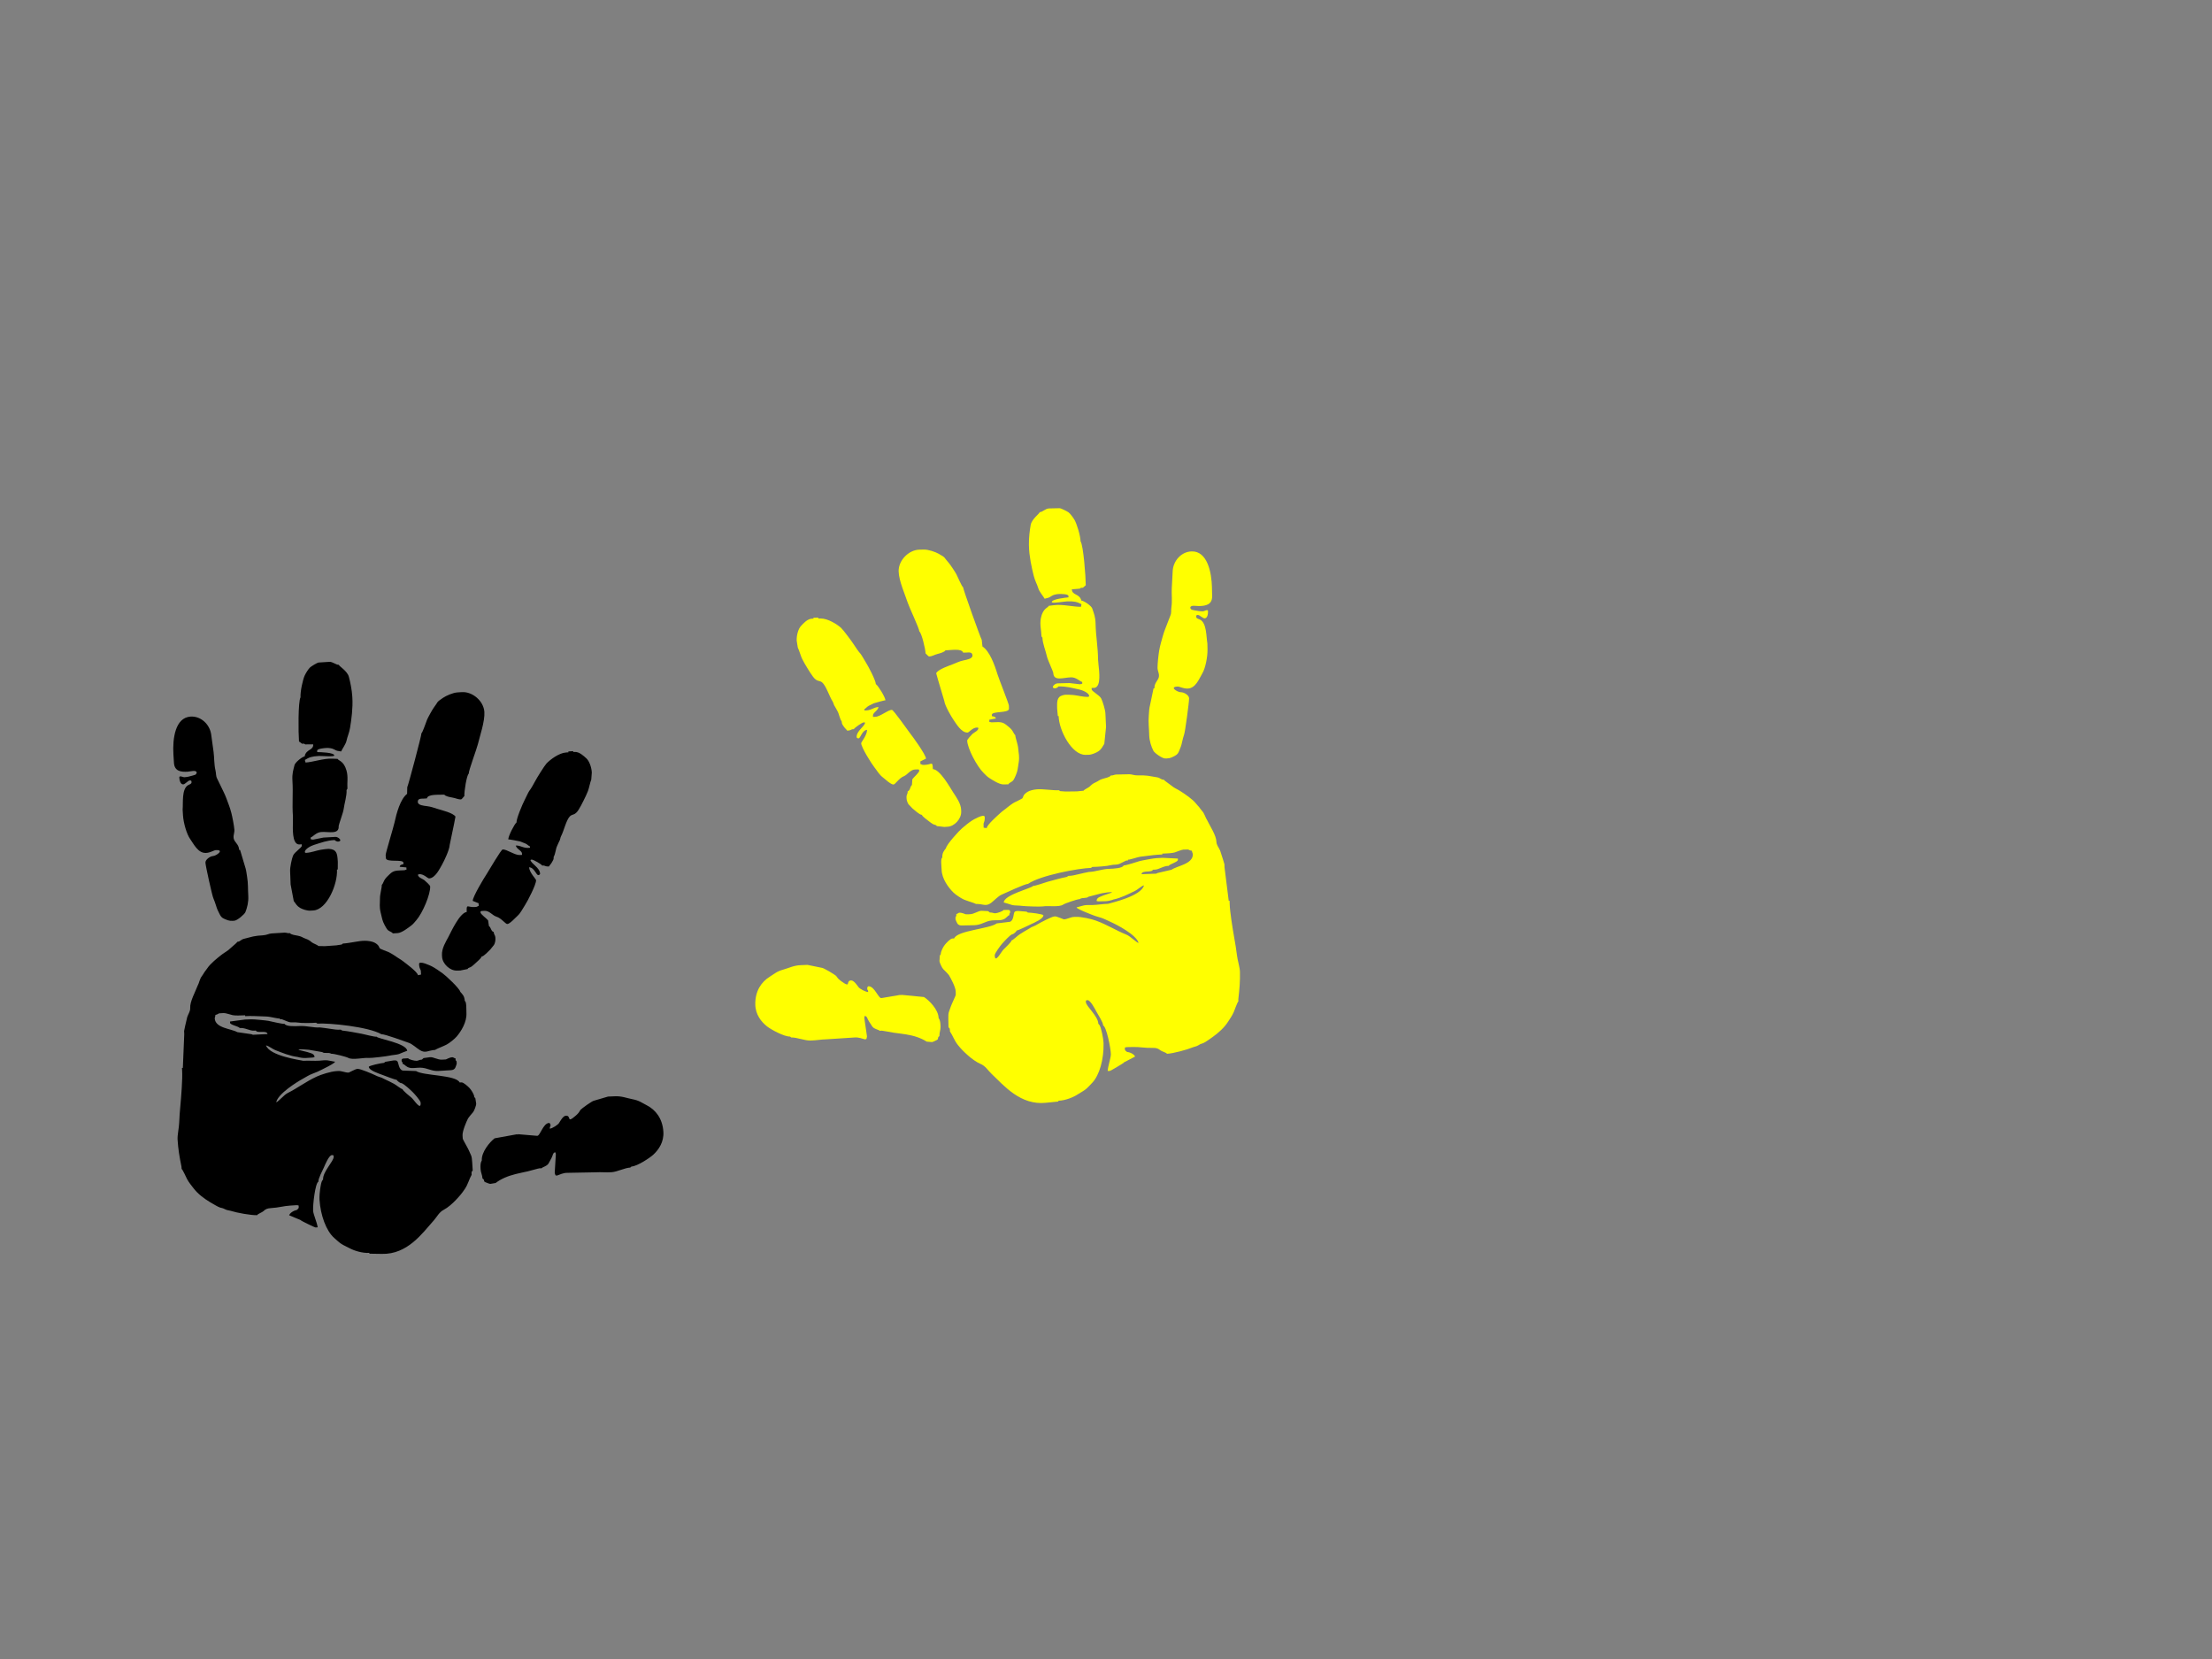 <?xml version="1.0" encoding="UTF-8"?>
<svg width="640" height="480" xmlns="http://www.w3.org/2000/svg" xmlns:svg="http://www.w3.org/2000/svg">
 <rect width="100%" height="100%" fill="#808080" stroke="none"/>
 <title>A Hands Up</title>
 <g>
  <title>Layer 1</title>
  <g transform="rotate(-1.21 287.544,233.744) " id="        _x0020_1">
   <path fill="#ffff00" id="svg_4" d="m323.523,308.214c0.026,0.009 0.053,0.018 0.079,0.027c-0.26,0.226 -3.901,2.302 -4.092,2.302c-0.213,0 -0.426,0 -0.639,0c0.125,-1.503 1.023,-3.786 1.023,-4.86c0,-1.779 -1.127,-7.981 -2.046,-8.314c0,-0.952 -1.406,-3.13 -1.857,-4.027c-0.385,-0.767 -1.681,-3.392 -2.491,-3.392c-0.043,0 -0.085,0 -0.128,0c-0.295,0 -0.384,0.089 -0.384,0.384c0,0.043 0,0.085 0,0.128c0,1.239 3.449,4.11 3.468,6.377c0.628,0.468 0.839,2.015 1.036,2.804c0.13,0.521 0.355,2.17 0.355,2.842c0,0.042 0,0.085 0,0.128c0,4.444 -1.353,9.114 -3.549,11.288c-0.559,0.553 -1.281,1.342 -1.902,1.807c-0.827,0.62 -1.457,0.87 -2.3,1.408c-1.272,0.812 -3.66,1.741 -5.675,1.741c-0.001,0.077 -0.001,0.153 -0.002,0.23c-1.193,0.094 -2.385,0.188 -3.578,0.282c-7.409,0.656 -12.074,-5.236 -15.589,-8.708c-1.006,-0.994 -1.698,-2.304 -3.095,-2.916c-1.194,-0.523 -2.684,-1.685 -3.597,-2.541c-1.207,-1.132 -1.874,-1.79 -2.888,-3.123c-1.013,-1.332 -1.381,-2.729 -2.195,-3.944c0,-0.601 0.048,-0.977 -0.384,-1.151c0,-0.81 0,-1.62 0,-2.43c0,-2.09 0.189,-1.876 0.814,-3.662c0.228,-0.652 1.487,-3.053 1.487,-3.373c0,-0.298 0,-0.597 0,-0.895c0,-1.241 -1.333,-3.872 -1.869,-4.781c-0.164,-0.279 -1.323,-1.489 -1.583,-1.742c-0.326,-0.316 -1.078,-1.941 -1.055,-2.434c0.047,-0.516 0.095,-1.031 0.142,-1.547c0.091,-0.123 0.183,-0.246 0.274,-0.368c0,-0.863 0.823,-2.207 1.245,-2.72c0.357,-0.435 1.629,-1.757 2.208,-1.757c0.17,0 0.341,0 0.512,0c0.928,-2.301 10.356,-2.564 12.403,-4.094c1.279,-0.128 2.557,-0.255 3.836,-0.383c1.187,-0.376 1.024,-2.457 1.407,-2.814c0.263,-0.342 1.069,-0.266 1.151,-0.259c0.772,0.08 1.544,0.16 2.317,0.24c0.123,0.091 0.245,0.183 0.368,0.274c0.78,0 4.475,0.525 4.475,0.895c0,0.999 -2.674,2.064 -3.556,2.454c-0.653,0.289 -3.79,1.757 -4.243,1.767c-0.082,0.308 -0.984,1.023 -1.151,1.023c-0.458,0 -1.385,0.911 -1.783,1.286c-0.473,0.446 -0.909,0.931 -1.384,1.429c-0.425,0.445 -2.203,2.696 -2.203,3.297c0,2.531 1.821,-0.866 2.526,-1.567c0.435,-0.433 2.41,-2.183 2.461,-2.654c0.411,-0.045 1.765,-1.345 2.387,-1.705c0.853,-0.494 1.751,-1.081 2.599,-1.493c0.601,-0.292 0.662,-0.475 1.357,-0.689c0.359,-0.111 1.061,-0.48 1.378,-0.668c0.523,-0.31 4.072,-2.096 4.809,-2.096c0.085,0 0.17,0 0.256,0c0.415,0 2.362,0.895 2.429,0.895c1.064,0 1.923,-0.639 3.069,-0.639c0.17,0 0.341,0 0.511,0c1.639,0 4.442,0.712 5.702,1.203c3.399,1.325 5.568,2.887 8.777,4.267c1.068,0.459 2.758,2.282 3.422,2.46c-0.553,-2.375 -6.258,-5.471 -8.115,-6.336c-0.621,-0.289 -0.826,-0.409 -1.369,-0.677c-1.106,-0.548 -1.735,-0.632 -2.905,-1.059c-0.432,-0.158 -6.73,-2.672 -5.001,-2.672c0.019,0 1.417,-0.387 1.841,-0.461c0.747,-0.13 1.604,-0.053 2.38,-0.049c1.445,0.007 3.071,-0.257 4.602,-0.257c0.815,-0.25 9.655,-2.007 10.485,-5.116c-0.74,0.172 -1.895,1.208 -2.573,1.519c-1.988,0.913 -4.159,1.984 -6.368,2.387c-0.444,0.203 -1.665,0.443 -2.183,0.443c-0.682,0 -1.364,0 -2.046,0c-0.345,0 -0.352,-0.061 -0.639,-0.128c0.024,-1.094 1.332,-1.236 2.071,-1.583c0.81,-0.254 1.621,-0.508 2.431,-0.762c-0.073,-0.334 -2.545,0.111 -2.969,0.156c-0.378,0.076 -3.395,0.821 -3.835,0.91c-0.594,0.575 -1.819,0.089 -2.557,0.639c-0.773,0 -4.33,1.159 -4.794,1.472c-1.212,0.818 -4.433,0.177 -5.974,0.42c-0.688,0.108 -5.193,-0.148 -5.931,-0.28c-0.791,-0.141 -2.33,-0.135 -2.885,-0.311c-0.687,-0.218 -1.843,-0.657 -2.408,-0.789c0.049,-2.212 8.324,-4.001 8.567,-4.605c0.801,0 3.276,-0.877 4.25,-1.121c1.973,-0.494 3.79,-0.977 5.612,-1.291c0.123,-0.091 0.245,-0.183 0.368,-0.274c1.221,0 1.926,-0.213 3.019,-0.433c0.481,-0.097 2.72,-0.59 2.99,-0.59c1.932,0 3.699,-0.75 5.878,-0.771c1.207,-0.012 3.896,-0.081 4.223,-0.892c0.743,0 3.75,-0.918 4.599,-1.156c0.616,-0.172 4.345,-0.763 4.991,-0.763c0.598,-0.016 1.195,-0.031 1.793,-0.046c1.448,0.101 2.896,0.201 4.345,0.302c0,0.128 0,0.256 0,0.384c0,0.601 -2.518,1.2 -2.685,1.663c-1.701,0 -2.794,1.023 -4.092,1.023c-0.171,0 -0.341,0 -0.511,0c-0.38,0.94 -3.198,-0.006 -3.324,1.224c1.411,-0.018 2.823,-0.036 4.234,-0.054c0.129,-0.063 0.259,-0.125 0.388,-0.188c1.357,-0.285 2.715,-0.569 4.072,-0.854c1.663,-1.114 6.265,-1.517 6.265,-4.349c0,-0.262 -0.218,-0.567 -0.256,-1.023c-0.646,-0.054 -0.895,-0.384 -1.151,-0.384c-0.426,0 -0.852,0 -1.279,0c-0.54,0 -2,0.628 -2.554,0.771c-0.726,0.188 -2.257,0.252 -3.2,0.252c-0.128,0 -0.256,0 -0.384,0c0,0.085 0,0.171 0,0.256c-1.541,0 -3.534,0.212 -4.996,0.374c-1.073,0.119 -1.384,0.1 -2.343,0.342c-0.402,0.102 -2.093,0.563 -2.25,0.563c-0.128,0 -0.256,0 -0.384,0c0,0.085 0,0.17 0,0.256c-0.17,0 -0.341,0 -0.511,0c-0.041,0 -1.615,0.779 -1.916,0.897c-0.955,0.376 -1.697,0.123 -2.587,0.354c-1.033,0.267 -4.042,0.412 -5.358,0.393c-0.123,0.091 -0.246,0.183 -0.368,0.274c-3.452,0 -14.718,1.831 -18.285,4.221c-1,0 -6.553,2.493 -7.762,2.979c-0.96,0.387 -2.186,1.688 -3.064,2.307c-1.593,1.124 -2.308,0.214 -4.39,0.214c-0.444,-0.297 -2.697,-0.972 -3.498,-1.361c-0.852,-0.414 -2.297,-1.422 -2.927,-2.06c-1.374,-1.39 -3.292,-4.041 -3.292,-6.683c0,-0.578 -0.289,-3.453 0.256,-3.453c0,-1.634 0.681,-2.05 0.767,-2.302c0.308,-0.321 0.076,-0.098 0.384,-0.512c0.209,-1.041 3.887,-4.923 4.755,-5.604c1,-0.784 1.88,-1.552 3.013,-2.23c0.194,-0.116 3.612,-2.049 3.612,-0.864c0,0.128 0,0.256 0,0.384c0,0.828 -0.384,1.322 -0.384,1.535c0.001,0.38 0.001,0.76 0.002,1.14c0.298,0.046 0.595,0.093 0.893,0.139c0.08,-0.963 3.323,-3.664 4.168,-4.4c0.624,-0.544 1.456,-1.038 1.958,-1.494c0.281,-0.256 1.772,-1.264 2.072,-1.381c0.26,-0.102 2.241,-1.031 2.315,-1.138c0.192,-0.275 0.237,-0.695 0.575,-1.088c0.254,-0.296 0.613,-0.546 0.932,-0.731c0.641,-0.371 1.743,-0.624 2.751,-0.684c1.782,-0.106 4.28,0.427 6.342,0.409c0.123,0.087 0.246,0.175 0.37,0.262c0.511,0.047 1.022,0.094 1.533,0.14c1.109,0.01 2.218,0.02 3.327,0.03c0.638,-0.053 1.277,-0.105 1.915,-0.158c0.131,-0.325 1.441,-0.837 1.779,-1.162c0.604,-0.579 0.981,-0.866 1.843,-1.226c0.891,-0.372 0.851,-0.63 2.108,-0.961c0.466,-0.123 2.015,-0.42 2.197,-0.872c0.934,0 0.937,-0.256 1.662,-0.256c1.236,0 2.472,0 3.708,0c0.798,0 1.33,0.391 2.557,0.384c1.024,-0.005 1.856,0.016 2.786,0.155c0.86,0.128 1.758,0.365 2.47,0.471c1.299,0.194 1.177,0.759 2.161,0.781c0.169,0.319 1.779,1.4 2.188,1.777c0.721,0.666 1.642,1.033 2.492,1.6c1.344,0.897 3.567,2.475 4.475,3.709c0.339,0.461 0.51,0.564 0.877,1.041c0.256,0.333 0.658,0.96 0.866,1.18c0.657,0.694 0.913,1.97 1.399,2.694c0.778,1.734 2.535,4.425 2.535,6.29c0,0.918 0.682,1.705 1.023,2.558c0.256,0.853 0.511,1.705 0.767,2.558c0.128,0.469 0.256,0.938 0.384,1.407c0.004,0.298 0.008,0.596 0.012,0.894c0.337,3.241 0.674,6.481 1.011,9.722c0.085,0 0.17,0 0.256,0c0,0.256 0,0.512 0,0.767c0,2.453 0.747,7.53 1.123,10.004c0.258,1.696 0.517,3.349 0.663,4.965c0.132,1.459 0.771,3.57 0.771,4.857c0,2.797 -0.226,4.995 -0.639,7.93c0,0.213 0,0.426 0,0.639c-0.266,0.108 -1.164,2.538 -1.368,2.98c-0.537,1.166 -1.068,1.816 -1.701,2.776c-1.128,1.711 -2.865,3.201 -4.58,4.372c-0.468,0.319 -2.295,1.58 -2.761,1.715c-0.823,0.24 -0.864,0.256 -1.529,0.645c-0.498,0.292 -1.201,0.364 -1.725,0.576c-1.339,0.542 -5.516,1.605 -7.306,1.645c-0.142,-0.353 -1.509,-0.72 -1.89,-1.051c-0.591,-0.515 -1.122,-0.747 -2.2,-0.741c-2.246,0.013 -3.684,-0.382 -5.627,-0.382c-0.597,0 -1.193,0 -1.79,0c-0.345,0 -0.353,0.061 -0.639,0.128c0,0.17 0,0.341 0,0.512c0,0.361 0.407,0.57 0.631,0.76c0.915,0.11 2.128,0.737 2.338,1.526c-0.023,-0.048 -0.047,-0.096 -0.07,-0.144c-1.121,0.556 -2.241,1.112 -3.361,1.668zm-43.523,-138.496c0,0.637 4.727,14.77 5.077,15.352c0.055,0.638 0.11,1.277 0.165,1.915c2.024,1.356 3.395,5.351 4.169,8.109c0.388,1.384 3.119,8.617 3.119,9.159c0,0.298 0,0.597 0,0.895c0,1.378 -4.987,0.526 -4.987,1.663c0,0.128 0,0.256 0,0.384c0.541,0.126 1.088,0.19 1.142,0.711c-0.636,0.104 -1.273,0.208 -1.909,0.312c0,0.213 0,0.426 0,0.64c0.525,0.044 0.286,0.128 0.767,0.128c2.033,0 2.881,-0.248 4.209,0.906c0.542,0.471 0.895,0.725 1.384,1.301c0.453,0.534 0.706,1.395 1.056,1.63c0,0.753 0.703,2.641 0.767,3.837c0.09,1.675 0.37,2.32 0.052,4.145c-0.295,1.696 -0.322,2.357 -0.925,3.679c-0.195,0.427 -0.541,1.173 -0.819,1.483c-0.346,0.386 -1.238,0.669 -1.377,1.053c-0.469,0 -0.938,0 -1.407,0c-1.234,0 -3.214,-1.378 -4.067,-1.943c-0.638,-0.423 -1.059,-0.935 -1.593,-1.476c-1.907,-1.935 -4.569,-7.257 -4.569,-9.499c0,-0.301 1.27,-1.633 1.566,-1.887c0.531,-0.457 1.74,-0.864 1.759,-1.694c-0.15,-0.04 -0.348,-0.128 -0.384,-0.128c-1.386,0 -2.327,1.407 -2.813,1.407c-1.77,0 -3.202,-2.618 -3.99,-3.811c-0.63,-0.956 -2.404,-4.156 -2.524,-5.492c-0.55,-2.005 -1.099,-4.01 -1.649,-6.015c-0.177,-0.692 -0.355,-1.384 -0.532,-2.076c0.777,-1.16 3.613,-1.981 5.117,-2.555c0.935,-0.357 1.727,-0.732 2.883,-0.953c0.927,-0.177 2.613,-0.411 2.613,-1.352c0,-1.117 -1.096,-0.895 -1.79,-0.895c-0.298,0 -0.597,0 -0.895,0c-0.35,-1.31 -3.598,-0.767 -5.115,-0.767c-0.188,0.466 -1.663,0.851 -2.222,0.975c-1.022,0.228 -1.625,0.688 -2.509,0.688c-0.26,0 -0.781,-0.733 -1.023,-0.895c0,-1.302 -1.037,-5.976 -1.662,-6.395c0,-0.86 -2.771,-7.023 -3.171,-8.34c-0.71,-2.341 -2.455,-6.446 -2.455,-9.183c0,-3.19 3.061,-6.14 6.137,-6.14c0.426,0 0.852,0 1.279,0c1.35,0 3.346,0.767 4.221,1.278c2.255,1.316 1.386,0.974 2.909,2.719c0.416,0.476 1.844,2.737 2.146,3.353c0.29,0.591 1.519,3.645 1.849,3.778zm34.268,-12.535c0.793,1.185 1.279,10.265 1.234,12.722c-0.283,0.236 -0.567,0.472 -0.85,0.708c-0.128,0 -0.256,0 -0.384,0c-0.287,0 -0.281,0.101 -0.512,0.247c-0.767,0.046 -1.534,0.091 -2.301,0.137c0,1.805 2.192,1.206 2.685,3.326c0.797,0.066 2.853,1.599 3.074,2.297c0.476,1.504 0.89,2.456 0.89,4.482c-0.001,3.677 0.548,6.654 0.497,10.36c0.002,1.301 0.679,5.255 -0.079,7.151c-0.253,0.632 -0.665,1.035 -1.314,1.035c-0.213,0 -0.426,0 -0.639,0c0,0.128 0,0.256 0,0.384c0,0.626 2.209,1.671 2.73,2.769c0.384,0.81 1.106,3.306 1.106,4.394c0.031,1.283 0.063,2.566 0.095,3.849c-0.202,1.616 -0.404,3.232 -0.606,4.849c-0.569,0.85 -0.82,1.502 -1.73,2.106c-0.607,0.403 -1.925,0.963 -2.873,0.963c-0.298,0 -0.597,0 -0.895,0c-3.96,0 -7.544,-7.223 -7.544,-11.384c-0.078,-0.001 -0.155,-0.001 -0.233,-0.002c-0.05,-0.724 -0.1,-1.448 -0.151,-2.172c0,-0.128 0,-0.256 0,-0.384c0,-2.193 0.16,-3.309 2.439,-3.573c0.345,-0.04 1.822,0.078 2.284,0.128c1.317,0.143 2.727,0.631 4.228,0.631c0.209,0 0.384,-0.077 0.384,-0.256c0,-0.892 -1.928,-1.704 -2.711,-1.893c-2.328,-0.56 -3.719,-1.049 -6.112,-1.049c-0.087,0.216 -0.672,0.512 -0.895,0.512c-1.571,0 -0.237,-1.407 0.639,-1.407c1.152,-0.005 2.303,-0.01 3.455,-0.015c0.979,0.133 1.959,0.266 2.938,0.399c0.293,0.045 0.345,-0.093 0.767,-0.128c0,-0.171 0,-0.341 0,-0.512c-0.715,-0.191 -1.7,-1.407 -3.197,-1.407c-2.213,0 -5.115,1.15 -5.115,-1.407c0,-0.315 -1.553,-3.802 -1.741,-4.782c-0.309,-1.609 -1.2,-3.86 -1.182,-5.466c-0.091,-0.123 -0.183,-0.245 -0.274,-0.368c0,-1.893 -0.475,-3.399 -0.056,-5.3c0.629,-2.851 2.14,-2.925 2.36,-3.501c0.511,-0.051 1.021,-0.102 1.532,-0.153c2.426,-0.282 5.61,0.639 7.78,0.635c0.049,-0.254 0.098,-0.509 0.147,-0.763c-1.354,-0.717 -2.043,-0.895 -4.092,-0.895c-0.74,0 -4.475,0.584 -4.475,0.128c0,-0.865 3.884,-1.198 4.859,-1.279c0,-0.128 0,-0.256 0,-0.384c0,-0.625 -2.185,-0.64 -2.685,-0.64c-0.807,0 -1.687,0.207 -2.174,0.511c-0.918,0.573 -0.852,0.49 -2.045,0.768c-0.459,-0.868 -1.491,-2.023 -1.78,-3.08c-0.314,-1.146 -0.909,-2.165 -1.239,-3.621c-0.57,-2.514 -1.2,-5.684 -1.2,-8.648c0,-0.171 0,-0.341 0,-0.512c0,-1.716 0.327,-4.157 0.644,-5.623c0.358,-1.654 2.555,-3.115 2.68,-3.586c0.834,-0.019 1.693,-1.023 2.685,-1.023c1.023,0 2.046,0 3.069,0c0.458,0 2.232,0.979 2.583,1.254c0.507,0.397 1.371,1.633 1.705,2.259c0.61,1.144 1.594,4.552 1.594,6.208l-0,0zm-76.335,20.721c0.213,0 0.426,0 0.639,0c2.089,0 4.736,1.769 5.874,2.822c0.595,0.551 3.166,4.152 3.672,5.024c0.318,0.548 1.379,2.161 1.781,2.567c0.26,0.261 1.316,2.261 1.612,2.736c0.544,0.874 2.66,5.086 2.66,6.165c0.633,0.424 2.603,3.748 2.685,4.732c-0.308,0.007 -3.01,0.676 -3.402,0.817c-0.03,0.011 -1.383,0.64 -1.481,0.693c-0.552,0.297 -0.973,0.845 -1.254,0.92c0,0.128 0,0.256 0,0.384c1.929,0.161 2.636,-0.895 4.092,-0.895c-0.263,1.128 -1.662,1.558 -1.662,2.43c0,0.128 0,0.256 0,0.384c0.213,0 0.426,0 0.639,0c1.458,0 3.677,-1.919 4.859,-1.919c0.484,0 4.454,6.004 5.075,6.819c0.831,1.091 4.411,6.261 4.507,7.492c-0.551,0.261 -1.103,0.521 -1.654,0.782c0,0.256 0,0.512 0,0.767c0.447,0.104 0.431,0.256 0.895,0.256c0.128,0 0.256,0 0.384,0c2.003,0 2.258,-1.243 2.302,1.279c2.082,0.173 4.816,5.372 5.756,6.905c0.763,1.244 2.172,3.185 2.172,5.118c0,0.171 0,0.341 0,0.512c0,2.033 -2.072,4.221 -4.092,4.221c-0.3,0.013 -0.601,0.027 -0.901,0.04c-0.722,-0.099 -1.445,-0.197 -2.167,-0.296c-0.182,-0.45 -0.633,-0.289 -1.154,-0.636c-0.426,-0.284 -0.689,-0.467 -1.1,-0.818c-0.402,-0.343 -1.917,-1.43 -1.965,-1.871c-0.758,-0.063 -2.138,-1.472 -2.688,-1.916c-0.058,-0.047 -0.937,-1.024 -1.098,-1.204c-0.269,-0.301 -0.561,-1.217 -0.561,-1.741c0,-0.171 0,-0.341 0,-0.512c0,-0.574 0.365,-0.714 0.384,-1.535c0.762,-0.203 0.68,-1.389 1.258,-1.793c0.049,-0.554 0.099,-1.107 0.148,-1.661c0.385,-0.575 2.046,-1.884 2.046,-2.43c0,-0.295 -0.089,-0.384 -0.384,-0.384c-0.256,0 -0.511,0 -0.767,0c-1.446,0 -2.238,1.483 -3.35,1.893c-1.419,0.523 -2.502,2.328 -3.043,2.328c-0.753,0 -2.52,-1.73 -3.071,-2.172c-1.002,-0.805 -1.572,-1.931 -2.38,-2.992c-0.722,-0.948 -3.628,-5.736 -3.628,-6.987c0,-0.317 1.755,-2.258 1.79,-3.837c-1.52,0.126 -1.909,2.43 -2.557,2.43c-0.247,0 -0.512,-0.228 -0.512,-0.384c0,-1.77 2.244,-2.921 2.557,-4.093c-0.156,-0.088 -0.137,-0.128 -0.384,-0.128c-0.504,0 -2.799,1.566 -2.941,1.919c-0.128,0 -0.256,0 -0.384,0c-0.284,0 -0.528,0.384 -1.534,0.384c-0.08,-0.22 -0.644,-0.691 -0.913,-1.133c-0.353,-0.578 -0.621,-0.751 -0.621,-1.553c-0.604,-0.903 -0.723,-2.28 -1.171,-3.049c-0.206,-0.353 -0.537,-1.098 -0.71,-1.336c-0.377,-0.517 -0.329,-0.996 -0.656,-1.518c-0.836,-1.335 -1.777,-4.586 -2.902,-5.539c-0.783,-0.664 -1.404,-0.088 -2.563,-1.657c-0.533,-0.722 -1.171,-1.795 -1.628,-2.593c-0.547,-0.955 -1.01,-1.741 -1.473,-2.747c-0.343,-0.744 -0.854,-2.703 -1.142,-3.182c-0.095,-0.681 -0.19,-1.361 -0.285,-2.042c0,-0.043 0,-0.085 0,-0.128c0,-1.518 0.56,-3.292 1.308,-4.064c0.733,-0.756 1.928,-2.076 3.295,-2.076c0.128,0 0.256,0 0.384,0c0,-0.085 0,-0.171 0,-0.256c0.469,0 0.938,0 1.407,0c0,0.085 0,0.171 0,0.256zm-1.151,101.046c0.56,0.013 3.738,2.05 4.105,2.417c0.126,0.126 0.381,0.599 0.721,0.941c0.307,0.308 0.562,0.497 0.905,0.758c2.725,2.072 1.026,-0.278 2.708,-0.278c0.787,0 1.68,1.399 2.098,1.995c0.331,0.473 2.009,1.442 2.761,1.459c-0.019,-0.872 -0.256,-0.399 -0.256,-0.895c0,-0.085 0,-0.171 0,-0.256c0,-0.247 0.228,-0.512 0.384,-0.512c1.76,0 2.815,3.714 3.695,3.496c1.831,-0.272 3.661,-0.543 5.491,-0.815c0.007,0.044 0.013,0.089 0.02,0.133c0.09,-0.042 0.18,-0.084 0.269,-0.126c2.169,0.255 4.338,0.51 6.507,0.766c1.499,1.004 4.092,3.763 4.092,6.14c0.45,0.672 0.511,1.456 0.511,2.558c0,0.995 -0.384,1.611 -0.384,2.686c-0.752,0.504 -0.099,0.823 -0.79,1.129c-0.329,0.146 -1.116,0.564 -1.388,0.567c-0.51,-0.054 -1.02,-0.107 -1.531,-0.161c-1.636,-1.096 -3.605,-1.793 -5.959,-2.225c-1.119,-0.205 -2.53,-0.402 -3.531,-0.561c-0.726,-0.115 -3.153,-0.667 -3.425,-0.667c-0.255,0 -0.728,0.127 -0.81,-0.138c-2.144,-0.811 -1.659,-0.839 -2.848,-2.6c-0.469,-0.695 -0.454,-1.55 -1.202,-1.612c-0.067,0.287 -0.128,0.294 -0.128,0.639c0.006,0.042 0.013,0.083 0.019,0.125c0.207,1.664 0.414,3.327 0.62,4.991c0.059,0.404 -0.091,0.456 -0.137,0.872c-0.125,0.051 -0.249,0.101 -0.374,0.152c-0.854,-0.199 -1.829,-0.704 -3.068,-0.619c-2.771,0.121 -5.541,0.242 -8.312,0.363c-1.552,0 -2.695,0.256 -4.475,0.256c-1.678,0 -3.924,-1.023 -5.514,-1.005c-0.123,-0.091 -0.245,-0.183 -0.368,-0.274c-1.739,0 -5.477,-2.176 -6.544,-3.047c-1.651,-1.348 -3.302,-3.473 -3.302,-6.418c0,-3.884 1.884,-6.507 4.324,-7.953c1.534,-0.909 2.065,-1.509 4.108,-2.03c1.565,-0.399 2.987,-1.145 5.121,-1.145c0.598,-0.011 1.197,-0.022 1.795,-0.033c1.362,0.309 2.725,0.619 4.087,0.928l0,-0zm115.206,-107.569l0,2.43c0,2.452 -1.844,2.814 -3.836,2.814c-0.854,0 -2.557,-0.487 -2.557,0.512c0.407,0.584 0.143,0.43 1.224,0.694c0.872,0.213 1.593,0.329 2.484,0.329c0.294,0 1.406,-0.709 1.406,0c0,0.776 -0.193,2.047 -1.023,2.047c-0.513,0 -1.49,-1.023 -1.918,-1.023c-0.455,0 -0.511,0.109 -0.511,0.512c0,0.549 0.645,0.612 1.077,0.841c1.945,1.03 1.683,4.978 1.992,6.961l0,1.663c0,2.273 -0.753,5.517 -1.635,6.934c-0.963,1.545 -2.029,4.322 -4.374,4.322c-1.274,0 -2.285,-0.639 -2.813,-0.639c-2.654,0 -0.108,1.663 0.895,1.663c0.816,0 2.302,0.866 2.302,1.791c0,1.072 -1.365,9.733 -1.642,10.381c-0.153,0.358 -0.577,1.867 -0.666,2.275c-0.22,1.001 -0.435,1.437 -0.789,2.281c-0.305,0.725 -0.545,1.229 -1.333,1.608c-0.736,0.354 -1.314,0.723 -2.346,0.723l-0.511,0c-0.854,0 -3.045,-1.653 -3.351,-2.276c-0.585,-1.194 -1.127,-2.899 -1.128,-4.628c-0.001,-2 -0.207,-3.732 -0.006,-5.512c0.11,-0.977 0.099,-1.61 0.29,-2.523c0.398,-1.903 0.856,-3.46 1.253,-5.397l0.256,0c0,-1.321 0.717,-1.964 1.133,-2.704c0.66,-1.173 -0.11,-2.145 -0.11,-3.18c0,-1.106 0.356,-3.847 0.567,-4.933c0.324,-1.661 0.724,-2.831 1.174,-4.326c0.414,-1.376 1.016,-2.634 1.531,-3.968c0.276,-0.714 0.53,-1.325 0.784,-1.902c0.372,-0.846 0.157,-1.451 0.342,-2.472c0.292,-1.607 0.093,-3.792 0.206,-5.294c0.141,-1.879 0.249,-3.552 0.379,-5.121c0.237,-2.858 2.574,-5.497 5.63,-5.497c4.454,0 5.626,6.05 5.626,10.616zm-60.352,92.476l0,0.128c0,0.496 -0.236,0.023 -0.256,0.895c-0.623,0.166 -0.785,0.89 -1.948,1.248c-0.872,0.269 -1.988,0.079 -3.039,0.157c-2.112,0.157 -3.091,1.28 -5.241,1.28l-3.58,0c-0.626,0 -0.951,-0.178 -1.251,-0.54c-0.103,-0.124 -0.539,-1.151 -0.539,-1.251l0,-0.512c0,-0.444 0.256,-0.195 0.256,-0.64l0,-0.384c0.516,-0.12 0.596,-0.384 0.895,-0.384c0.915,0 1.718,0.512 1.918,0.512l1.023,0c1.442,0 2.508,-1.003 3.583,-0.921l1.807,0.132l0.492,0.406c0.878,0 0.985,0.256 1.534,0.256c0.581,0 2.282,-0.531 2.429,-0.895l1.407,0c0.299,0 0.511,0.212 0.511,0.512zm5.754,-12.535l-0.002,0.368l-1.149,0.143l-0.512,0c-2.167,0 -2.653,-1.892 -3.851,-1.916l0.143,1.149l0.033,0.514l-0.161,2.044c-0.503,0.751 -1.462,3.581 -2.43,3.581l-0.384,0c-0.295,0 -0.384,-0.089 -0.384,-0.384l0,-0.384c0,-2.345 3.281,-4.363 2.046,-6.779c0,-2.146 -1.244,-3.175 -1.279,-4.733c0.131,0.096 1.216,1.752 1.499,2.082c0.574,0.671 1.167,1.201 1.818,1.763c0.948,0.82 2.975,2.513 4.611,2.55zm15.088,-5.756l-0.394,2.936l-0.629,1.285c-0.4,0.033 -0.454,0.128 -0.895,0.128c-0.522,0 -0.767,-0.85 -0.767,-1.407l0,-1.663c0,-0.499 0.63,-1.289 0.644,-2.425c0.013,-1.062 -0.083,-2.063 0.123,-2.947c1.092,0.091 2.118,2.735 1.918,4.093l-0,0zm14.449,-4.988l0.029,2.05l-0.157,1.66c-0.664,0.445 -0.138,0.487 -1.151,1.023c-0.765,-0.178 -1.023,-0.341 -1.023,-1.279l0,-0.895c0,-0.613 0.437,-1.825 0.487,-2.457c0.051,-0.646 -0.359,-1.55 -0.359,-2.531c-0.688,-0.278 -0.06,-1.355 1.252,0.154c0.276,0.318 0.921,1.688 0.921,2.276z" class="fil0"/>
  </g>
  <g id="svg_1" transform="rotate(-3.575 118.404,276.5) ">
   <path fill="#000000" id="svg_3" d="m82.415,350.97c-0.026,0.009 -0.053,0.018 -0.079,0.027c0.26,0.226 3.902,2.302 4.093,2.302c0.213,0 0.426,0 0.64,0c-0.125,-1.503 -1.023,-3.786 -1.023,-4.86c0,-1.779 1.128,-7.981 2.046,-8.314c0,-0.952 1.407,-3.13 1.857,-4.027c0.385,-0.767 1.682,-3.392 2.492,-3.392c0.043,0 0.085,0 0.128,0c0.295,0 0.384,0.089 0.384,0.384c0,0.043 0,0.085 0,0.128c0,1.239 -3.45,4.11 -3.469,6.377c-0.628,0.468 -0.839,2.015 -1.036,2.804c-0.13,0.521 -0.355,2.17 -0.355,2.842c0,0.042 0,0.085 0,0.128c0,4.444 1.354,9.114 3.549,11.288c0.559,0.553 1.282,1.342 1.902,1.807c0.828,0.62 1.457,0.87 2.301,1.408c1.273,0.812 3.661,1.741 5.677,1.741c0.001,0.077 0.001,0.153 0.002,0.23c1.193,0.094 2.386,0.188 3.579,0.282c7.411,0.656 12.077,-5.236 15.593,-8.708c1.006,-0.994 1.698,-2.304 3.096,-2.916c1.194,-0.523 2.685,-1.685 3.598,-2.541c1.207,-1.132 1.875,-1.79 2.889,-3.123c1.013,-1.332 1.382,-2.729 2.195,-3.944c0,-0.601 -0.048,-0.977 0.384,-1.151c0,-0.81 0,-1.62 0,-2.43c0,-2.09 -0.189,-1.876 -0.815,-3.662c-0.228,-0.652 -1.488,-3.053 -1.488,-3.373c0,-0.298 0,-0.597 0,-0.895c0,-1.241 1.333,-3.872 1.87,-4.781c0.164,-0.279 1.323,-1.489 1.584,-1.742c0.326,-0.316 1.078,-1.941 1.056,-2.434c-0.047,-0.516 -0.095,-1.031 -0.142,-1.547c-0.091,-0.123 -0.183,-0.246 -0.274,-0.368c0,-0.863 -0.823,-2.207 -1.245,-2.72c-0.357,-0.435 -1.629,-1.757 -2.208,-1.757c-0.17,0 -0.341,0 -0.512,0c-0.928,-2.301 -10.359,-2.564 -12.406,-4.094c-1.279,-0.128 -2.558,-0.255 -3.837,-0.383c-1.188,-0.376 -1.024,-2.457 -1.407,-2.814c-0.263,-0.342 -1.069,-0.265 -1.151,-0.259c-0.772,0.08 -1.545,0.16 -2.317,0.24c-0.123,0.091 -0.245,0.183 -0.368,0.274c-0.78,0 -4.477,0.525 -4.477,0.895c0,0.999 2.675,2.064 3.557,2.454c0.653,0.289 3.791,1.757 4.244,1.767c0.082,0.308 0.984,1.023 1.151,1.023c0.458,0 1.385,0.911 1.784,1.286c0.473,0.446 0.909,0.931 1.385,1.429c0.425,0.445 2.203,2.696 2.203,3.296c0,2.531 -1.821,-0.866 -2.526,-1.567c-0.436,-0.433 -2.41,-2.183 -2.462,-2.654c-0.411,-0.045 -1.766,-1.345 -2.388,-1.705c-0.854,-0.494 -1.751,-1.081 -2.599,-1.493c-0.601,-0.292 -0.663,-0.475 -1.358,-0.689c-0.359,-0.111 -1.061,-0.48 -1.378,-0.668c-0.523,-0.31 -4.073,-2.096 -4.811,-2.096c-0.085,0 -0.17,0 -0.256,0c-0.415,0 -2.362,0.895 -2.43,0.895c-1.064,0 -1.923,-0.64 -3.07,-0.64c-0.17,0 -0.341,0 -0.512,0c-1.64,0 -4.443,0.712 -5.704,1.203c-3.4,1.325 -5.569,2.887 -8.779,4.267c-1.068,0.459 -2.759,2.283 -3.423,2.46c0.553,-2.375 6.26,-5.471 8.117,-6.336c0.621,-0.289 0.827,-0.409 1.369,-0.677c1.106,-0.548 1.735,-0.632 2.906,-1.059c0.432,-0.158 6.732,-2.672 5.002,-2.672c-0.019,0 -1.418,-0.387 -1.841,-0.461c-0.748,-0.13 -1.605,-0.053 -2.381,-0.049c-1.445,0.007 -3.072,-0.257 -4.603,-0.257c-0.815,-0.25 -9.657,-2.007 -10.488,-5.116c0.74,0.172 1.896,1.208 2.574,1.519c1.989,0.913 4.16,1.984 6.37,2.387c0.444,0.203 1.665,0.443 2.184,0.443c0.682,0 1.364,0 2.046,0c0.345,0 0.353,-0.061 0.639,-0.128c-0.024,-1.094 -1.333,-1.236 -2.071,-1.583c-0.811,-0.254 -1.621,-0.508 -2.432,-0.762c0.073,-0.334 2.545,0.111 2.97,0.156c0.378,0.076 3.396,0.821 3.836,0.91c0.594,0.575 1.82,0.089 2.558,0.639c0.773,0 4.331,1.159 4.795,1.472c1.212,0.818 4.434,0.177 5.975,0.42c0.688,0.108 5.194,-0.148 5.933,-0.28c0.792,-0.141 2.331,-0.135 2.886,-0.311c0.687,-0.218 1.844,-0.657 2.409,-0.789c-0.049,-2.212 -8.326,-4.001 -8.569,-4.605c-0.801,0 -3.277,-0.877 -4.251,-1.121c-1.973,-0.494 -3.791,-0.977 -5.613,-1.291c-0.123,-0.091 -0.246,-0.183 -0.368,-0.274c-1.221,0 -1.927,-0.213 -3.02,-0.433c-0.481,-0.097 -2.721,-0.59 -2.991,-0.59c-1.932,0 -3.7,-0.75 -5.88,-0.771c-1.208,-0.012 -3.897,-0.081 -4.224,-0.892c-0.743,0 -3.751,-0.918 -4.6,-1.156c-0.616,-0.172 -4.346,-0.763 -4.992,-0.763c-0.598,-0.016 -1.195,-0.031 -1.793,-0.046c-1.449,0.101 -2.897,0.201 -4.346,0.302c0,0.128 0,0.256 0,0.384c0,0.601 2.518,1.2 2.686,1.663c1.701,0 2.795,1.023 4.093,1.023c0.171,0 0.341,0 0.512,0c0.38,0.94 3.199,-0.006 3.325,1.224c-1.412,-0.018 -2.823,-0.036 -4.235,-0.054c-0.129,-0.063 -0.259,-0.125 -0.388,-0.188c-1.358,-0.285 -2.715,-0.569 -4.073,-0.854c-1.663,-1.114 -6.267,-1.517 -6.267,-4.349c0,-0.262 0.218,-0.567 0.256,-1.023c0.647,-0.054 0.895,-0.384 1.151,-0.384c0.426,0 0.853,0 1.279,0c0.54,0 2.001,0.628 2.554,0.771c0.726,0.188 2.257,0.252 3.201,0.252c0.128,0 0.256,0 0.384,0c0,0.085 0,0.171 0,0.256c1.542,0 3.535,0.212 4.998,0.374c1.073,0.119 1.385,0.1 2.344,0.342c0.402,0.102 2.093,0.563 2.251,0.563c0.128,0 0.256,0 0.384,0c0,0.085 0,0.17 0,0.256c0.171,0 0.341,0 0.512,0c0.041,0 1.616,0.779 1.917,0.897c0.956,0.376 1.697,0.123 2.588,0.354c1.033,0.267 4.043,0.412 5.359,0.393c0.123,0.091 0.246,0.183 0.368,0.274c3.453,0 14.722,1.831 18.289,4.221c1.001,0 6.555,2.493 7.764,2.979c0.96,0.387 2.187,1.688 3.065,2.307c1.593,1.124 2.308,0.214 4.391,0.214c0.444,-0.297 2.697,-0.972 3.499,-1.361c0.853,-0.414 2.297,-1.422 2.928,-2.06c1.374,-1.39 3.293,-4.041 3.293,-6.683c0,-0.578 0.289,-3.453 -0.256,-3.453c0,-1.634 -0.681,-2.05 -0.767,-2.302c-0.308,-0.321 -0.076,-0.098 -0.384,-0.512c-0.209,-1.041 -3.888,-4.923 -4.756,-5.604c-1,-0.784 -1.88,-1.552 -3.014,-2.23c-0.194,-0.116 -3.613,-2.049 -3.613,-0.864c0,0.128 0,0.256 0,0.384c0,0.828 0.384,1.322 0.384,1.535c-0.001,0.38 -0.001,0.76 -0.002,1.14c-0.298,0.046 -0.595,0.093 -0.893,0.139c-0.08,-0.963 -3.324,-3.664 -4.169,-4.4c-0.624,-0.544 -1.456,-1.038 -1.959,-1.494c-0.282,-0.256 -1.773,-1.264 -2.072,-1.381c-0.26,-0.102 -2.241,-1.031 -2.316,-1.138c-0.192,-0.275 -0.237,-0.695 -0.575,-1.088c-0.254,-0.296 -0.614,-0.546 -0.932,-0.731c-0.642,-0.371 -1.744,-0.624 -2.752,-0.684c-1.782,-0.106 -4.281,0.427 -6.344,0.409c-0.123,0.087 -0.246,0.175 -0.37,0.262c-0.511,0.047 -1.022,0.094 -1.533,0.14c-1.109,0.01 -2.219,0.02 -3.328,0.03c-0.639,-0.053 -1.277,-0.105 -1.916,-0.158c-0.131,-0.325 -1.441,-0.837 -1.78,-1.162c-0.604,-0.579 -0.981,-0.866 -1.843,-1.226c-0.891,-0.372 -0.852,-0.63 -2.109,-0.961c-0.466,-0.123 -2.016,-0.42 -2.198,-0.871c-0.934,0 -0.937,-0.256 -1.663,-0.256c-1.236,0 -2.473,0 -3.709,0c-0.798,0 -1.33,0.391 -2.557,0.384c-1.024,-0.005 -1.856,0.016 -2.787,0.155c-0.86,0.128 -1.759,0.365 -2.471,0.471c-1.299,0.194 -1.177,0.759 -2.161,0.781c-0.169,0.319 -1.78,1.4 -2.188,1.777c-0.721,0.666 -1.643,1.033 -2.493,1.6c-1.344,0.897 -3.568,2.475 -4.476,3.709c-0.339,0.461 -0.51,0.564 -0.877,1.041c-0.257,0.333 -0.659,0.96 -0.867,1.18c-0.657,0.694 -0.913,1.97 -1.399,2.694c-0.778,1.734 -2.535,4.425 -2.535,6.29c0,0.918 -0.682,1.705 -1.023,2.558c-0.256,0.853 -0.512,1.705 -0.767,2.558c-0.128,0.469 -0.256,0.938 -0.384,1.407c-0.004,0.298 -0.008,0.596 -0.012,0.894c-0.337,3.241 -0.674,6.482 -1.012,9.722c-0.085,0 -0.17,0 -0.256,0c0,0.256 0,0.512 0,0.767c0,2.453 -0.747,7.53 -1.124,10.004c-0.258,1.696 -0.517,3.349 -0.663,4.965c-0.132,1.459 -0.771,3.57 -0.771,4.857c0,2.797 0.226,4.995 0.639,7.93c0,0.213 0,0.426 0,0.639c0.266,0.108 1.165,2.538 1.369,2.98c0.537,1.166 1.069,1.816 1.701,2.776c1.128,1.711 2.865,3.201 4.581,4.372c0.468,0.319 2.296,1.58 2.761,1.715c0.824,0.24 0.864,0.256 1.529,0.645c0.498,0.292 1.202,0.364 1.726,0.576c1.339,0.542 5.518,1.605 7.308,1.645c0.143,-0.353 1.51,-0.72 1.89,-1.051c0.591,-0.515 1.123,-0.747 2.201,-0.741c2.247,0.013 3.685,-0.382 5.629,-0.382c0.597,0 1.194,0 1.791,0c0.346,0 0.353,0.061 0.64,0.128c0,0.17 0,0.341 0,0.512c0,0.361 -0.407,0.57 -0.631,0.76c-0.915,0.11 -2.128,0.737 -2.339,1.526c0.023,-0.048 0.047,-0.096 0.07,-0.144c1.121,0.556 2.242,1.112 3.362,1.668zm43.535,-138.496c0,0.637 -4.728,14.77 -5.079,15.352c-0.055,0.638 -0.11,1.277 -0.165,1.915c-2.024,1.356 -3.396,5.351 -4.17,8.109c-0.389,1.384 -3.12,8.617 -3.12,9.159c0,0.298 0,0.597 0,0.895c0,1.378 4.988,0.526 4.988,1.663c0,0.128 0,0.256 0,0.384c-0.541,0.126 -1.088,0.19 -1.142,0.711c0.636,0.104 1.273,0.208 1.91,0.312c0,0.213 0,0.426 0,0.64c-0.526,0.044 -0.286,0.128 -0.767,0.128c-2.034,0 -2.882,-0.248 -4.21,0.906c-0.542,0.471 -0.895,0.725 -1.385,1.301c-0.453,0.534 -0.707,1.395 -1.057,1.63c0,0.753 -0.703,2.641 -0.767,3.837c-0.09,1.675 -0.37,2.32 -0.052,4.145c0.295,1.696 0.323,2.357 0.926,3.679c0.195,0.427 0.541,1.173 0.819,1.483c0.346,0.386 1.239,0.669 1.377,1.053c0.469,0 0.938,0 1.407,0c1.234,0 3.215,-1.378 4.068,-1.943c0.638,-0.423 1.06,-0.935 1.593,-1.476c1.908,-1.935 4.57,-7.257 4.57,-9.499c0,-0.301 -1.271,-1.633 -1.566,-1.887c-0.531,-0.457 -1.741,-0.864 -1.759,-1.694c0.15,-0.04 0.349,-0.128 0.384,-0.128c1.386,0 2.328,1.407 2.814,1.407c1.771,0 3.203,-2.618 3.991,-3.811c0.631,-0.956 2.404,-4.156 2.525,-5.492c0.55,-2.005 1.099,-4.01 1.649,-6.015c0.177,-0.692 0.355,-1.384 0.532,-2.076c-0.777,-1.16 -3.614,-1.981 -5.119,-2.555c-0.936,-0.357 -1.728,-0.732 -2.884,-0.953c-0.928,-0.177 -2.613,-0.411 -2.613,-1.352c0,-1.117 1.096,-0.895 1.791,-0.895c0.298,0 0.597,0 0.895,0c0.35,-1.309 3.599,-0.767 5.116,-0.767c0.188,0.466 1.664,0.851 2.222,0.975c1.022,0.228 1.625,0.688 2.51,0.688c0.26,0 0.781,-0.733 1.023,-0.895c0,-1.302 1.037,-5.976 1.663,-6.395c0,-0.86 2.772,-7.023 3.171,-8.34c0.71,-2.341 2.456,-6.446 2.456,-9.183c0,-3.19 -3.062,-6.14 -6.139,-6.14c-0.426,0 -0.853,0 -1.279,0c-1.35,0 -3.346,0.767 -4.222,1.278c-2.255,1.316 -1.387,0.974 -2.909,2.719c-0.416,0.476 -1.844,2.737 -2.146,3.353c-0.29,0.591 -1.519,3.645 -1.85,3.778zm-34.277,-12.535c-0.794,1.185 -1.279,10.265 -1.234,12.722c0.283,0.236 0.567,0.472 0.85,0.708c0.128,0 0.256,0 0.384,0c0.287,0 0.281,0.101 0.512,0.247c0.767,0.046 1.534,0.091 2.302,0.137c0,1.805 -2.192,1.206 -2.686,3.326c-0.797,0.066 -2.854,1.599 -3.075,2.297c-0.476,1.504 -0.89,2.456 -0.89,4.482c0.001,3.677 -0.548,6.654 -0.498,10.36c-0.002,1.301 -0.679,5.255 0.079,7.151c0.253,0.632 0.665,1.035 1.314,1.035c0.213,0 0.426,0 0.639,0c0,0.128 0,0.256 0,0.384c0,0.626 -2.21,1.671 -2.731,2.769c-0.384,0.81 -1.106,3.306 -1.106,4.394c-0.031,1.283 -0.063,2.566 -0.095,3.849c0.202,1.616 0.404,3.232 0.606,4.849c0.569,0.85 0.82,1.502 1.731,2.106c0.607,0.403 1.925,0.964 2.874,0.964c0.298,0 0.597,0 0.895,0c3.961,0 7.546,-7.223 7.546,-11.384c0.078,-0.001 0.155,-0.001 0.233,-0.002c0.05,-0.724 0.1,-1.448 0.151,-2.172c0,-0.128 0,-0.256 0,-0.384c0,-2.193 -0.16,-3.309 -2.439,-3.573c-0.345,-0.04 -1.822,0.078 -2.285,0.128c-1.318,0.143 -2.727,0.631 -4.229,0.631c-0.209,0 -0.384,-0.077 -0.384,-0.256c0,-0.892 1.929,-1.704 2.712,-1.893c2.328,-0.56 3.72,-1.049 6.113,-1.049c0.087,0.216 0.672,0.512 0.895,0.512c1.571,0 0.237,-1.407 -0.64,-1.407c-1.152,-0.005 -2.304,-0.01 -3.455,-0.015c-0.98,0.133 -1.96,0.266 -2.939,0.399c-0.293,0.045 -0.345,-0.093 -0.767,-0.128c0,-0.171 0,-0.341 0,-0.512c0.715,-0.191 1.701,-1.407 3.197,-1.407c2.213,0 5.116,1.15 5.116,-1.407c0,-0.315 1.553,-3.802 1.741,-4.782c0.309,-1.609 1.2,-3.86 1.182,-5.466c0.091,-0.123 0.183,-0.245 0.274,-0.368c0,-1.893 0.475,-3.399 0.056,-5.3c-0.629,-2.851 -2.141,-2.925 -2.361,-3.501c-0.511,-0.051 -1.021,-0.102 -1.532,-0.153c-2.426,-0.282 -5.612,0.639 -7.782,0.635c-0.049,-0.254 -0.098,-0.509 -0.147,-0.763c1.355,-0.717 2.044,-0.895 4.093,-0.895c0.74,0 4.476,0.584 4.476,0.128c0,-0.865 -3.885,-1.198 -4.86,-1.279c0,-0.128 0,-0.256 0,-0.384c0,-0.625 2.185,-0.64 2.686,-0.64c0.807,0 1.687,0.207 2.175,0.511c0.918,0.573 0.852,0.49 2.046,0.768c0.459,-0.868 1.491,-2.023 1.781,-3.08c0.314,-1.146 0.909,-2.165 1.239,-3.621c0.57,-2.514 1.2,-5.684 1.2,-8.648c0,-0.171 0,-0.341 0,-0.512c0,-1.716 -0.327,-4.157 -0.644,-5.623c-0.358,-1.654 -2.555,-3.115 -2.681,-3.586c-0.834,-0.019 -1.694,-1.023 -2.686,-1.023c-1.023,0 -2.046,0 -3.07,0c-0.458,0 -2.232,0.979 -2.583,1.254c-0.507,0.397 -1.371,1.633 -1.706,2.259c-0.61,1.144 -1.594,4.552 -1.594,6.208zm76.355,20.721c-0.213,0 -0.426,0 -0.639,0c-2.089,0 -4.737,1.769 -5.876,2.822c-0.595,0.551 -3.167,4.152 -3.673,5.024c-0.318,0.548 -1.379,2.161 -1.782,2.567c-0.26,0.261 -1.317,2.261 -1.612,2.736c-0.544,0.874 -2.66,5.086 -2.66,6.165c-0.633,0.424 -2.604,3.748 -2.686,4.732c0.309,0.007 3.01,0.676 3.403,0.817c0.03,0.011 1.384,0.64 1.482,0.693c0.552,0.297 0.973,0.845 1.254,0.92c0,0.128 0,0.256 0,0.384c-1.93,0.161 -2.637,-0.895 -4.093,-0.895c0.263,1.128 1.663,1.558 1.663,2.43c0,0.128 0,0.256 0,0.384c-0.213,0 -0.426,0 -0.64,0c-1.459,0 -3.678,-1.919 -4.86,-1.919c-0.484,0 -4.455,6.004 -5.076,6.819c-0.831,1.091 -4.412,6.261 -4.508,7.492c0.552,0.261 1.103,0.521 1.655,0.782c0,0.256 0,0.512 0,0.767c-0.447,0.104 -0.431,0.256 -0.895,0.256c-0.128,0 -0.256,0 -0.384,0c-2.004,0 -2.258,-1.243 -2.302,1.279c-2.083,0.173 -4.817,5.372 -5.758,6.905c-0.763,1.244 -2.172,3.185 -2.172,5.118c0,0.171 0,0.341 0,0.512c0,2.033 2.073,4.221 4.093,4.221c0.3,0.013 0.601,0.027 0.902,0.04c0.723,-0.099 1.445,-0.197 2.168,-0.296c0.182,-0.45 0.633,-0.289 1.154,-0.636c0.427,-0.284 0.69,-0.467 1.101,-0.818c0.402,-0.343 1.917,-1.43 1.966,-1.871c0.759,-0.063 2.139,-1.472 2.689,-1.916c0.058,-0.047 0.937,-1.024 1.099,-1.204c0.27,-0.301 0.561,-1.217 0.561,-1.741c0,-0.171 0,-0.341 0,-0.512c0,-0.574 -0.365,-0.714 -0.384,-1.535c-0.762,-0.203 -0.68,-1.389 -1.259,-1.793c-0.049,-0.554 -0.099,-1.107 -0.148,-1.661c-0.385,-0.575 -2.046,-1.884 -2.046,-2.43c0,-0.295 0.089,-0.384 0.384,-0.384c0.256,0 0.511,0 0.767,0c1.447,0 2.238,1.483 3.351,1.893c1.42,0.523 2.503,2.328 3.044,2.328c0.753,0 2.52,-1.73 3.072,-2.172c1.002,-0.805 1.572,-1.931 2.38,-2.992c0.722,-0.948 3.629,-5.736 3.629,-6.987c0,-0.317 -1.755,-2.258 -1.79,-3.837c1.52,0.126 1.909,2.43 2.558,2.43c0.247,0 0.512,-0.228 0.512,-0.384c0,-1.77 -2.245,-2.921 -2.558,-4.093c0.156,-0.088 0.137,-0.128 0.384,-0.128c0.504,0 2.799,1.566 2.942,1.919c0.128,0 0.256,0 0.384,0c0.284,0 0.528,0.384 1.535,0.384c0.08,-0.22 0.644,-0.691 0.914,-1.133c0.353,-0.578 0.621,-0.751 0.621,-1.553c0.604,-0.903 0.724,-2.28 1.172,-3.049c0.206,-0.353 0.537,-1.098 0.71,-1.336c0.377,-0.517 0.329,-0.996 0.656,-1.518c0.837,-1.335 1.777,-4.586 2.902,-5.539c0.784,-0.664 1.405,-0.088 2.564,-1.657c0.533,-0.722 1.171,-1.795 1.628,-2.593c0.547,-0.955 1.011,-1.741 1.474,-2.747c0.343,-0.744 0.854,-2.703 1.142,-3.182c0.095,-0.681 0.19,-1.361 0.286,-2.042c0,-0.043 0,-0.085 0,-0.128c0,-1.518 -0.561,-3.292 -1.308,-4.064c-0.733,-0.756 -1.928,-2.076 -3.296,-2.076c-0.128,0 -0.256,0 -0.384,0c0,-0.085 0,-0.171 0,-0.256c-0.469,0 -0.938,0 -1.407,0c0,0.085 0,0.171 0,0.256l-0,0zm1.151,101.046c-0.56,0.013 -3.739,2.05 -4.106,2.417c-0.126,0.126 -0.381,0.599 -0.722,0.941c-0.307,0.308 -0.562,0.497 -0.905,0.758c-2.726,2.072 -1.026,-0.278 -2.708,-0.278c-0.788,0 -1.681,1.399 -2.098,1.995c-0.332,0.473 -2.009,1.442 -2.762,1.459c0.019,-0.872 0.256,-0.399 0.256,-0.895c0,-0.085 0,-0.171 0,-0.256c0,-0.247 -0.228,-0.512 -0.384,-0.512c-1.761,0 -2.816,3.714 -3.696,3.496c-1.831,-0.272 -3.662,-0.543 -5.493,-0.815c-0.007,0.044 -0.013,0.089 -0.02,0.133c-0.09,-0.042 -0.18,-0.084 -0.269,-0.126c-2.17,0.255 -4.339,0.51 -6.509,0.766c-1.499,1.004 -4.093,3.763 -4.093,6.14c-0.45,0.672 -0.511,1.456 -0.511,2.558c0,0.995 0.384,1.611 0.384,2.686c0.752,0.504 0.099,0.823 0.79,1.129c0.329,0.146 1.116,0.564 1.388,0.567c0.51,-0.054 1.021,-0.107 1.531,-0.161c1.636,-1.096 3.606,-1.793 5.96,-2.225c1.119,-0.205 2.531,-0.402 3.531,-0.561c0.726,-0.115 3.153,-0.667 3.426,-0.667c0.255,0 0.728,0.127 0.81,-0.138c2.145,-0.811 1.66,-0.839 2.848,-2.6c0.469,-0.695 0.454,-1.55 1.202,-1.612c0.067,0.287 0.128,0.294 0.128,0.639c-0.006,0.042 -0.013,0.083 -0.019,0.125c-0.207,1.664 -0.414,3.327 -0.62,4.991c-0.059,0.404 0.091,0.456 0.137,0.872c0.125,0.051 0.25,0.101 0.375,0.152c0.855,-0.199 1.829,-0.704 3.068,-0.619c2.771,0.121 5.543,0.242 8.314,0.363c1.553,0 2.696,0.256 4.476,0.256c1.679,0 3.925,-1.023 5.515,-1.005c0.123,-0.091 0.245,-0.183 0.368,-0.274c1.739,0 5.479,-2.176 6.546,-3.047c1.651,-1.348 3.302,-3.473 3.302,-6.418c0,-3.884 -1.885,-6.507 -4.326,-7.953c-1.535,-0.909 -2.066,-1.509 -4.109,-2.03c-1.565,-0.399 -2.988,-1.145 -5.122,-1.145c-0.598,-0.011 -1.197,-0.022 -1.795,-0.033c-1.363,0.309 -2.725,0.619 -4.088,0.928zm-115.236,-107.569l0,2.43c0,2.452 1.845,2.814 3.837,2.814c0.854,0 2.558,-0.487 2.558,0.512c-0.407,0.584 -0.143,0.43 -1.224,0.694c-0.872,0.213 -1.594,0.329 -2.485,0.329c-0.294,0 -1.407,-0.709 -1.407,0c0,0.776 0.193,2.047 1.023,2.047c0.513,0 1.49,-1.023 1.918,-1.023c0.455,0 0.511,0.109 0.511,0.512c0,0.549 -0.645,0.612 -1.077,0.841c-1.946,1.03 -1.683,4.978 -1.992,6.961l0,1.663c0,2.273 0.753,5.517 1.636,6.934c0.963,1.545 2.029,4.322 4.375,4.322c1.274,0 2.286,-0.639 2.814,-0.639c2.655,0 0.108,1.663 -0.895,1.663c-0.816,0 -2.302,0.866 -2.302,1.791c0,1.072 1.366,9.733 1.642,10.381c0.153,0.358 0.577,1.867 0.666,2.275c0.22,1.001 0.435,1.437 0.789,2.281c0.305,0.725 0.545,1.229 1.334,1.608c0.736,0.354 1.314,0.723 2.347,0.723l0.511,0c0.855,0 3.046,-1.653 3.352,-2.276c0.585,-1.194 1.127,-2.899 1.128,-4.628c0.001,-2 0.207,-3.732 0.006,-5.512c-0.11,-0.977 -0.099,-1.61 -0.29,-2.523c-0.398,-1.903 -0.856,-3.46 -1.254,-5.397l-0.256,0c0,-1.321 -0.717,-1.964 -1.133,-2.704c-0.66,-1.173 0.11,-2.145 0.11,-3.18c0,-1.106 -0.356,-3.847 -0.568,-4.933c-0.324,-1.661 -0.724,-2.831 -1.174,-4.326c-0.414,-1.376 -1.016,-2.634 -1.532,-3.968c-0.276,-0.714 -0.53,-1.325 -0.784,-1.902c-0.372,-0.846 -0.157,-1.451 -0.342,-2.472c-0.292,-1.607 -0.093,-3.792 -0.206,-5.294c-0.141,-1.879 -0.249,-3.552 -0.379,-5.121c-0.237,-2.858 -2.575,-5.497 -5.631,-5.497c-4.455,0 -5.628,6.05 -5.628,10.616l0,0zm60.368,92.476l0,0.128c0,0.496 0.236,0.023 0.256,0.895c0.624,0.166 0.785,0.89 1.949,1.248c0.872,0.269 1.988,0.079 3.04,0.157c2.113,0.157 3.091,1.28 5.243,1.28l3.581,0c0.627,0 0.952,-0.178 1.251,-0.54c0.103,-0.124 0.54,-1.151 0.54,-1.251l0,-0.512c0,-0.444 -0.256,-0.195 -0.256,-0.639l0,-0.384c-0.516,-0.12 -0.596,-0.384 -0.895,-0.384c-0.915,0 -1.719,0.512 -1.918,0.512l-1.023,0c-1.443,0 -2.509,-1.003 -3.584,-0.921l-1.808,0.132l-0.492,0.406c-0.878,0 -0.986,0.256 -1.535,0.256c-0.582,0 -2.283,-0.531 -2.43,-0.895l-1.407,0c-0.299,0 -0.511,0.212 -0.511,0.512l0,0zm-5.756,-12.535l0.002,0.368l1.149,0.143l0.512,0c2.168,0 2.654,-1.892 3.852,-1.916l-0.143,1.149l-0.033,0.514l0.161,2.044c0.503,0.751 1.462,3.581 2.43,3.581l0.384,0c0.295,0 0.384,-0.089 0.384,-0.384l0,-0.384c0,-2.345 -3.281,-4.363 -2.046,-6.779c0,-2.146 1.244,-3.175 1.279,-4.733c-0.131,0.096 -1.216,1.752 -1.499,2.082c-0.574,0.671 -1.168,1.201 -1.818,1.763c-0.948,0.82 -2.976,2.513 -4.613,2.55zm-15.092,-5.756l0.394,2.936l0.629,1.285c0.4,0.033 0.454,0.128 0.895,0.128c0.522,0 0.767,-0.85 0.767,-1.407l0,-1.663c0,-0.499 -0.63,-1.289 -0.644,-2.425c-0.013,-1.062 0.083,-2.063 -0.123,-2.947c-1.092,0.091 -2.119,2.735 -1.918,4.093l0,-0zm-14.453,-4.988l-0.029,2.05l0.157,1.66c0.665,0.445 0.139,0.487 1.151,1.023c0.765,-0.178 1.023,-0.341 1.023,-1.279l0,-0.895c0,-0.613 -0.437,-1.825 -0.487,-2.457c-0.051,-0.646 0.359,-1.55 0.359,-2.531c0.688,-0.278 0.06,-1.355 -1.253,0.154c-0.276,0.318 -0.922,1.688 -0.922,2.276z" class="fil0"/>
  </g>
 </g>
</svg>